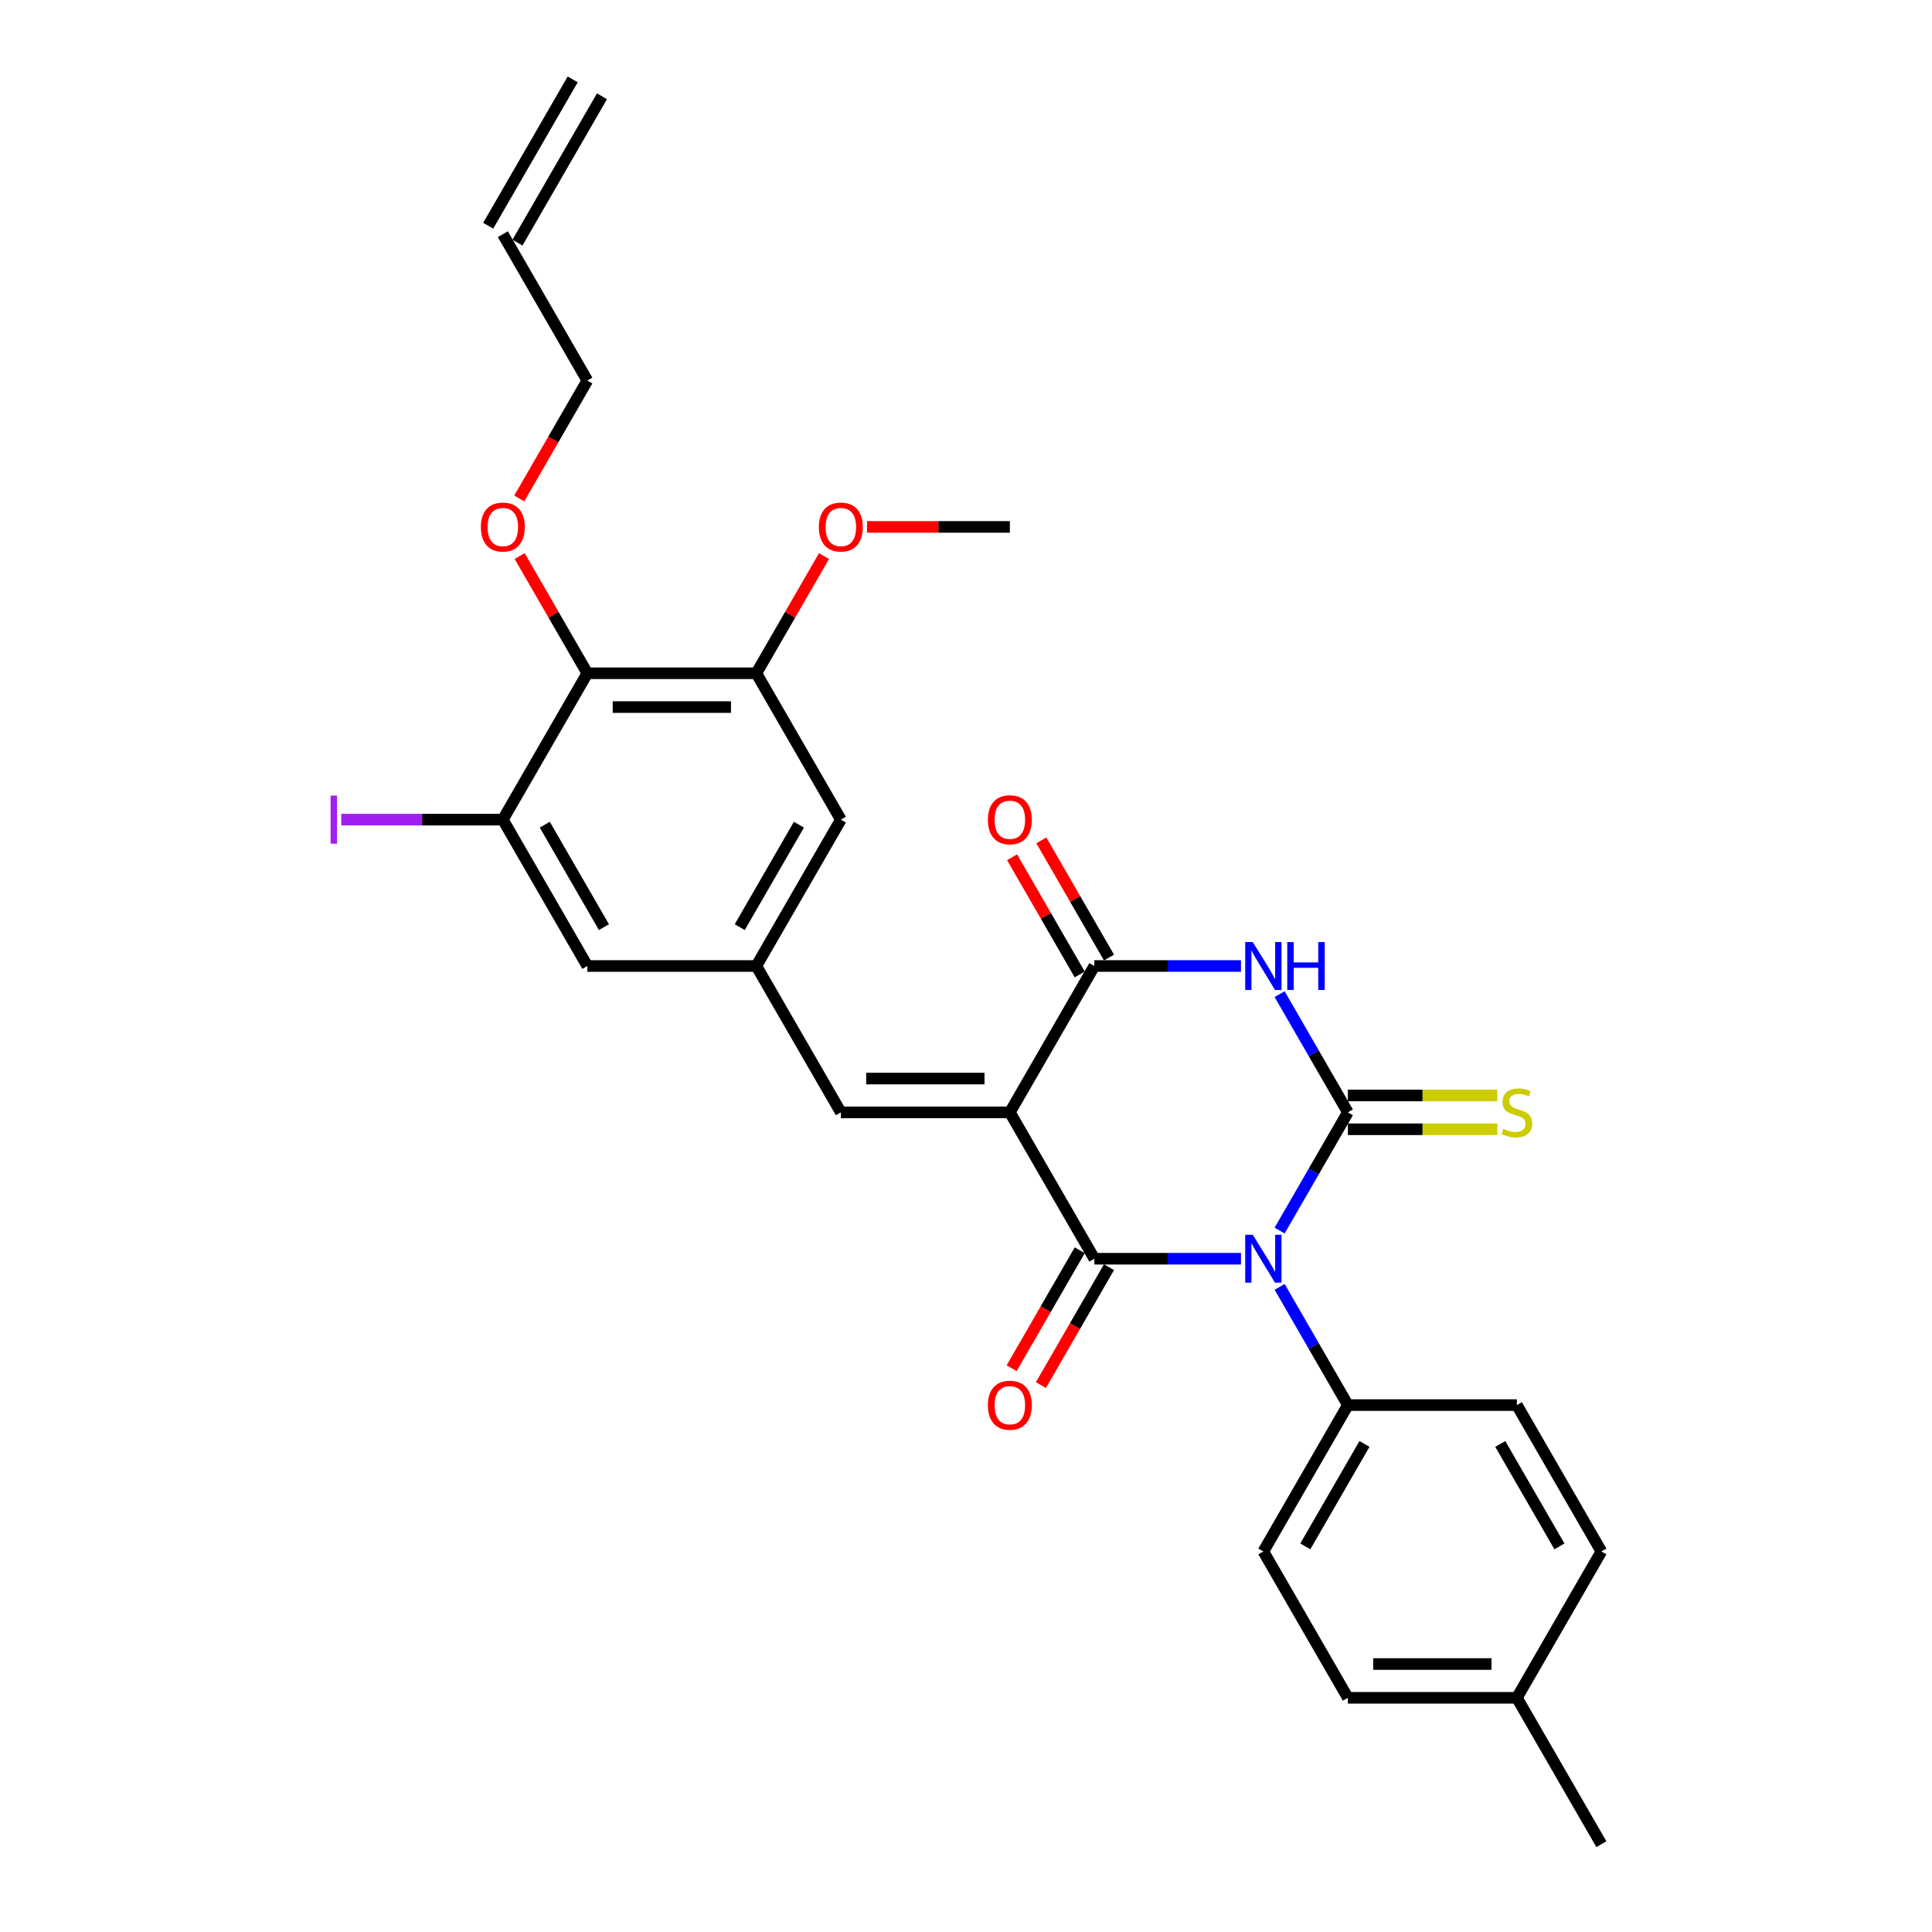 <?xml version='1.0' encoding='iso-8859-1'?>
<svg version='1.1' baseProfile='full'
              xmlns='http://www.w3.org/2000/svg'
                      xmlns:rdkit='http://www.rdkit.org/xml'
                      xmlns:xlink='http://www.w3.org/1999/xlink'
                  xml:space='preserve'
width='1000px' height='1000px' viewBox='0 0 1000 1000'>
<!-- END OF HEADER -->
<rect style='opacity:1.0;fill:#FFFFFF;stroke:none' width='1000' height='1000' x='0' y='0'> </rect>
<path class='bond-0' d='M 662.33,636.941 L 679.993,606.35' style='fill:none;fill-rule:evenodd;stroke:#0000FF;stroke-width:6px;stroke-linecap:butt;stroke-linejoin:miter;stroke-opacity:1' />
<path class='bond-0' d='M 679.993,606.35 L 697.655,575.758' style='fill:none;fill-rule:evenodd;stroke:#000000;stroke-width:6px;stroke-linecap:butt;stroke-linejoin:miter;stroke-opacity:1' />
<path class='bond-2' d='M 642.334,651.515 L 604.387,651.515' style='fill:none;fill-rule:evenodd;stroke:#0000FF;stroke-width:6px;stroke-linecap:butt;stroke-linejoin:miter;stroke-opacity:1' />
<path class='bond-2' d='M 604.387,651.515 L 566.439,651.515' style='fill:none;fill-rule:evenodd;stroke:#000000;stroke-width:6px;stroke-linecap:butt;stroke-linejoin:miter;stroke-opacity:1' />
<path class='bond-9' d='M 662.33,666.089 L 679.993,696.681' style='fill:none;fill-rule:evenodd;stroke:#0000FF;stroke-width:6px;stroke-linecap:butt;stroke-linejoin:miter;stroke-opacity:1' />
<path class='bond-9' d='M 679.993,696.681 L 697.655,727.273' style='fill:none;fill-rule:evenodd;stroke:#000000;stroke-width:6px;stroke-linecap:butt;stroke-linejoin:miter;stroke-opacity:1' />
<path class='bond-3' d='M 697.655,575.758 L 679.993,545.166' style='fill:none;fill-rule:evenodd;stroke:#000000;stroke-width:6px;stroke-linecap:butt;stroke-linejoin:miter;stroke-opacity:1' />
<path class='bond-3' d='M 679.993,545.166 L 662.33,514.574' style='fill:none;fill-rule:evenodd;stroke:#0000FF;stroke-width:6px;stroke-linecap:butt;stroke-linejoin:miter;stroke-opacity:1' />
<path class='bond-11' d='M 697.655,584.505 L 736.329,584.505' style='fill:none;fill-rule:evenodd;stroke:#000000;stroke-width:6px;stroke-linecap:butt;stroke-linejoin:miter;stroke-opacity:1' />
<path class='bond-11' d='M 736.329,584.505 L 775.002,584.505' style='fill:none;fill-rule:evenodd;stroke:#CCCC00;stroke-width:6px;stroke-linecap:butt;stroke-linejoin:miter;stroke-opacity:1' />
<path class='bond-11' d='M 697.655,567.01 L 736.329,567.01' style='fill:none;fill-rule:evenodd;stroke:#000000;stroke-width:6px;stroke-linecap:butt;stroke-linejoin:miter;stroke-opacity:1' />
<path class='bond-11' d='M 736.329,567.01 L 775.002,567.01' style='fill:none;fill-rule:evenodd;stroke:#CCCC00;stroke-width:6px;stroke-linecap:butt;stroke-linejoin:miter;stroke-opacity:1' />
<path class='bond-1' d='M 522.7,575.758 L 566.439,651.515' style='fill:none;fill-rule:evenodd;stroke:#000000;stroke-width:6px;stroke-linecap:butt;stroke-linejoin:miter;stroke-opacity:1' />
<path class='bond-4' d='M 522.7,575.758 L 566.439,500' style='fill:none;fill-rule:evenodd;stroke:#000000;stroke-width:6px;stroke-linecap:butt;stroke-linejoin:miter;stroke-opacity:1' />
<path class='bond-5' d='M 522.7,575.758 L 435.223,575.758' style='fill:none;fill-rule:evenodd;stroke:#000000;stroke-width:6px;stroke-linecap:butt;stroke-linejoin:miter;stroke-opacity:1' />
<path class='bond-5' d='M 509.579,558.262 L 448.345,558.262' style='fill:none;fill-rule:evenodd;stroke:#000000;stroke-width:6px;stroke-linecap:butt;stroke-linejoin:miter;stroke-opacity:1' />
<path class='bond-12' d='M 558.863,647.141 L 541.241,677.663' style='fill:none;fill-rule:evenodd;stroke:#000000;stroke-width:6px;stroke-linecap:butt;stroke-linejoin:miter;stroke-opacity:1' />
<path class='bond-12' d='M 541.241,677.663 L 523.62,708.185' style='fill:none;fill-rule:evenodd;stroke:#FF0000;stroke-width:6px;stroke-linecap:butt;stroke-linejoin:miter;stroke-opacity:1' />
<path class='bond-12' d='M 574.015,655.889 L 556.393,686.411' style='fill:none;fill-rule:evenodd;stroke:#000000;stroke-width:6px;stroke-linecap:butt;stroke-linejoin:miter;stroke-opacity:1' />
<path class='bond-12' d='M 556.393,686.411 L 538.771,716.933' style='fill:none;fill-rule:evenodd;stroke:#FF0000;stroke-width:6px;stroke-linecap:butt;stroke-linejoin:miter;stroke-opacity:1' />
<path class='bond-29' d='M 642.334,500 L 604.387,500' style='fill:none;fill-rule:evenodd;stroke:#0000FF;stroke-width:6px;stroke-linecap:butt;stroke-linejoin:miter;stroke-opacity:1' />
<path class='bond-29' d='M 604.387,500 L 566.439,500' style='fill:none;fill-rule:evenodd;stroke:#000000;stroke-width:6px;stroke-linecap:butt;stroke-linejoin:miter;stroke-opacity:1' />
<path class='bond-15' d='M 574.015,495.626 L 556.504,465.297' style='fill:none;fill-rule:evenodd;stroke:#000000;stroke-width:6px;stroke-linecap:butt;stroke-linejoin:miter;stroke-opacity:1' />
<path class='bond-15' d='M 556.504,465.297 L 538.993,434.967' style='fill:none;fill-rule:evenodd;stroke:#FF0000;stroke-width:6px;stroke-linecap:butt;stroke-linejoin:miter;stroke-opacity:1' />
<path class='bond-15' d='M 558.863,504.374 L 541.353,474.044' style='fill:none;fill-rule:evenodd;stroke:#000000;stroke-width:6px;stroke-linecap:butt;stroke-linejoin:miter;stroke-opacity:1' />
<path class='bond-15' d='M 541.353,474.044 L 523.842,443.715' style='fill:none;fill-rule:evenodd;stroke:#FF0000;stroke-width:6px;stroke-linecap:butt;stroke-linejoin:miter;stroke-opacity:1' />
<path class='bond-10' d='M 435.223,575.758 L 391.484,500' style='fill:none;fill-rule:evenodd;stroke:#000000;stroke-width:6px;stroke-linecap:butt;stroke-linejoin:miter;stroke-opacity:1' />
<path class='bond-6' d='M 304.007,348.485 L 391.484,348.485' style='fill:none;fill-rule:evenodd;stroke:#000000;stroke-width:6px;stroke-linecap:butt;stroke-linejoin:miter;stroke-opacity:1' />
<path class='bond-6' d='M 317.129,365.98 L 378.363,365.98' style='fill:none;fill-rule:evenodd;stroke:#000000;stroke-width:6px;stroke-linecap:butt;stroke-linejoin:miter;stroke-opacity:1' />
<path class='bond-21' d='M 304.007,348.485 L 286.496,318.155' style='fill:none;fill-rule:evenodd;stroke:#000000;stroke-width:6px;stroke-linecap:butt;stroke-linejoin:miter;stroke-opacity:1' />
<path class='bond-21' d='M 286.496,318.155 L 268.986,287.826' style='fill:none;fill-rule:evenodd;stroke:#FF0000;stroke-width:6px;stroke-linecap:butt;stroke-linejoin:miter;stroke-opacity:1' />
<path class='bond-31' d='M 304.007,348.485 L 260.268,424.242' style='fill:none;fill-rule:evenodd;stroke:#000000;stroke-width:6px;stroke-linecap:butt;stroke-linejoin:miter;stroke-opacity:1' />
<path class='bond-7' d='M 260.268,424.242 L 304.007,500' style='fill:none;fill-rule:evenodd;stroke:#000000;stroke-width:6px;stroke-linecap:butt;stroke-linejoin:miter;stroke-opacity:1' />
<path class='bond-7' d='M 281.981,426.858 L 312.598,479.889' style='fill:none;fill-rule:evenodd;stroke:#000000;stroke-width:6px;stroke-linecap:butt;stroke-linejoin:miter;stroke-opacity:1' />
<path class='bond-20' d='M 260.268,424.242 L 218.454,424.242' style='fill:none;fill-rule:evenodd;stroke:#000000;stroke-width:6px;stroke-linecap:butt;stroke-linejoin:miter;stroke-opacity:1' />
<path class='bond-20' d='M 218.454,424.242 L 176.64,424.242' style='fill:none;fill-rule:evenodd;stroke:#A01EEF;stroke-width:6px;stroke-linecap:butt;stroke-linejoin:miter;stroke-opacity:1' />
<path class='bond-8' d='M 391.484,348.485 L 435.223,424.242' style='fill:none;fill-rule:evenodd;stroke:#000000;stroke-width:6px;stroke-linecap:butt;stroke-linejoin:miter;stroke-opacity:1' />
<path class='bond-22' d='M 391.484,348.485 L 408.995,318.155' style='fill:none;fill-rule:evenodd;stroke:#000000;stroke-width:6px;stroke-linecap:butt;stroke-linejoin:miter;stroke-opacity:1' />
<path class='bond-22' d='M 408.995,318.155 L 426.506,287.826' style='fill:none;fill-rule:evenodd;stroke:#FF0000;stroke-width:6px;stroke-linecap:butt;stroke-linejoin:miter;stroke-opacity:1' />
<path class='bond-16' d='M 697.655,727.273 L 653.916,803.03' style='fill:none;fill-rule:evenodd;stroke:#000000;stroke-width:6px;stroke-linecap:butt;stroke-linejoin:miter;stroke-opacity:1' />
<path class='bond-16' d='M 706.246,747.384 L 675.629,800.414' style='fill:none;fill-rule:evenodd;stroke:#000000;stroke-width:6px;stroke-linecap:butt;stroke-linejoin:miter;stroke-opacity:1' />
<path class='bond-17' d='M 697.655,727.273 L 785.132,727.273' style='fill:none;fill-rule:evenodd;stroke:#000000;stroke-width:6px;stroke-linecap:butt;stroke-linejoin:miter;stroke-opacity:1' />
<path class='bond-13' d='M 391.484,500 L 304.007,500' style='fill:none;fill-rule:evenodd;stroke:#000000;stroke-width:6px;stroke-linecap:butt;stroke-linejoin:miter;stroke-opacity:1' />
<path class='bond-14' d='M 391.484,500 L 435.223,424.242' style='fill:none;fill-rule:evenodd;stroke:#000000;stroke-width:6px;stroke-linecap:butt;stroke-linejoin:miter;stroke-opacity:1' />
<path class='bond-14' d='M 382.894,479.889 L 413.511,426.858' style='fill:none;fill-rule:evenodd;stroke:#000000;stroke-width:6px;stroke-linecap:butt;stroke-linejoin:miter;stroke-opacity:1' />
<path class='bond-24' d='M 653.916,803.03 L 697.655,878.788' style='fill:none;fill-rule:evenodd;stroke:#000000;stroke-width:6px;stroke-linecap:butt;stroke-linejoin:miter;stroke-opacity:1' />
<path class='bond-23' d='M 785.132,727.273 L 828.871,803.03' style='fill:none;fill-rule:evenodd;stroke:#000000;stroke-width:6px;stroke-linecap:butt;stroke-linejoin:miter;stroke-opacity:1' />
<path class='bond-23' d='M 776.542,747.384 L 807.159,800.414' style='fill:none;fill-rule:evenodd;stroke:#000000;stroke-width:6px;stroke-linecap:butt;stroke-linejoin:miter;stroke-opacity:1' />
<path class='bond-18' d='M 260.268,121.212 L 304.007,196.97' style='fill:none;fill-rule:evenodd;stroke:#000000;stroke-width:6px;stroke-linecap:butt;stroke-linejoin:miter;stroke-opacity:1' />
<path class='bond-19' d='M 267.844,125.586 L 311.583,49.828' style='fill:none;fill-rule:evenodd;stroke:#000000;stroke-width:6px;stroke-linecap:butt;stroke-linejoin:miter;stroke-opacity:1' />
<path class='bond-19' d='M 252.693,116.838 L 296.431,41.081' style='fill:none;fill-rule:evenodd;stroke:#000000;stroke-width:6px;stroke-linecap:butt;stroke-linejoin:miter;stroke-opacity:1' />
<path class='bond-26' d='M 268.763,258.014 L 286.385,227.492' style='fill:none;fill-rule:evenodd;stroke:#FF0000;stroke-width:6px;stroke-linecap:butt;stroke-linejoin:miter;stroke-opacity:1' />
<path class='bond-26' d='M 286.385,227.492 L 304.007,196.97' style='fill:none;fill-rule:evenodd;stroke:#000000;stroke-width:6px;stroke-linecap:butt;stroke-linejoin:miter;stroke-opacity:1' />
<path class='bond-28' d='M 448.782,272.727 L 485.741,272.727' style='fill:none;fill-rule:evenodd;stroke:#FF0000;stroke-width:6px;stroke-linecap:butt;stroke-linejoin:miter;stroke-opacity:1' />
<path class='bond-28' d='M 485.741,272.727 L 522.7,272.727' style='fill:none;fill-rule:evenodd;stroke:#000000;stroke-width:6px;stroke-linecap:butt;stroke-linejoin:miter;stroke-opacity:1' />
<path class='bond-25' d='M 828.871,803.03 L 785.132,878.788' style='fill:none;fill-rule:evenodd;stroke:#000000;stroke-width:6px;stroke-linecap:butt;stroke-linejoin:miter;stroke-opacity:1' />
<path class='bond-30' d='M 697.655,878.788 L 785.132,878.788' style='fill:none;fill-rule:evenodd;stroke:#000000;stroke-width:6px;stroke-linecap:butt;stroke-linejoin:miter;stroke-opacity:1' />
<path class='bond-30' d='M 710.777,861.292 L 772.011,861.292' style='fill:none;fill-rule:evenodd;stroke:#000000;stroke-width:6px;stroke-linecap:butt;stroke-linejoin:miter;stroke-opacity:1' />
<path class='bond-27' d='M 785.132,878.788 L 828.871,954.545' style='fill:none;fill-rule:evenodd;stroke:#000000;stroke-width:6px;stroke-linecap:butt;stroke-linejoin:miter;stroke-opacity:1' />
<path  class='atom-0' d='M 648.44 639.128
L 656.558 652.25
Q 657.363 653.545, 658.658 655.889
Q 659.952 658.233, 660.022 658.373
L 660.022 639.128
L 663.311 639.128
L 663.311 663.902
L 659.917 663.902
L 651.205 649.556
Q 650.19 647.876, 649.105 645.952
Q 648.055 644.027, 647.74 643.432
L 647.74 663.902
L 644.521 663.902
L 644.521 639.128
L 648.44 639.128
' fill='#0000FF'/>
<path  class='atom-4' d='M 648.44 487.613
L 656.558 500.735
Q 657.363 502.029, 658.658 504.374
Q 659.952 506.718, 660.022 506.858
L 660.022 487.613
L 663.311 487.613
L 663.311 512.387
L 659.917 512.387
L 651.205 498.041
Q 650.19 496.361, 649.105 494.436
Q 648.055 492.512, 647.74 491.917
L 647.74 512.387
L 644.521 512.387
L 644.521 487.613
L 648.44 487.613
' fill='#0000FF'/>
<path  class='atom-4' d='M 666.286 487.613
L 669.645 487.613
L 669.645 498.145
L 682.311 498.145
L 682.311 487.613
L 685.671 487.613
L 685.671 512.387
L 682.311 512.387
L 682.311 500.945
L 669.645 500.945
L 669.645 512.387
L 666.286 512.387
L 666.286 487.613
' fill='#0000FF'/>
<path  class='atom-12' d='M 778.134 584.26
Q 778.414 584.365, 779.569 584.855
Q 780.723 585.345, 781.983 585.66
Q 783.278 585.94, 784.537 585.94
Q 786.882 585.94, 788.246 584.82
Q 789.611 583.666, 789.611 581.671
Q 789.611 580.306, 788.911 579.467
Q 788.246 578.627, 787.197 578.172
Q 786.147 577.717, 784.397 577.192
Q 782.193 576.527, 780.863 575.898
Q 779.569 575.268, 778.624 573.938
Q 777.714 572.608, 777.714 570.369
Q 777.714 567.255, 779.814 565.33
Q 781.948 563.406, 786.147 563.406
Q 789.016 563.406, 792.27 564.77
L 791.466 567.465
Q 788.491 566.24, 786.252 566.24
Q 783.838 566.24, 782.508 567.255
Q 781.178 568.235, 781.213 569.949
Q 781.213 571.279, 781.878 572.084
Q 782.578 572.888, 783.558 573.343
Q 784.572 573.798, 786.252 574.323
Q 788.491 575.023, 789.821 575.723
Q 791.151 576.422, 792.095 577.857
Q 793.075 579.257, 793.075 581.671
Q 793.075 585.1, 790.766 586.955
Q 788.491 588.774, 784.677 588.774
Q 782.473 588.774, 780.793 588.284
Q 779.149 587.829, 777.189 587.025
L 778.134 584.26
' fill='#CCCC00'/>
<path  class='atom-13' d='M 511.328 727.343
Q 511.328 721.394, 514.268 718.07
Q 517.207 714.746, 522.7 714.746
Q 528.194 714.746, 531.133 718.07
Q 534.072 721.394, 534.072 727.343
Q 534.072 733.361, 531.098 736.79
Q 528.124 740.184, 522.7 740.184
Q 517.242 740.184, 514.268 736.79
Q 511.328 733.396, 511.328 727.343
M 522.7 737.385
Q 526.479 737.385, 528.509 734.866
Q 530.573 732.311, 530.573 727.343
Q 530.573 722.479, 528.509 720.03
Q 526.479 717.545, 522.7 717.545
Q 518.921 717.545, 516.857 719.995
Q 514.827 722.444, 514.827 727.343
Q 514.827 732.346, 516.857 734.866
Q 518.921 737.385, 522.7 737.385
' fill='#FF0000'/>
<path  class='atom-16' d='M 511.328 424.312
Q 511.328 418.364, 514.268 415.04
Q 517.207 411.716, 522.7 411.716
Q 528.194 411.716, 531.133 415.04
Q 534.072 418.364, 534.072 424.312
Q 534.072 430.331, 531.098 433.76
Q 528.124 437.154, 522.7 437.154
Q 517.242 437.154, 514.268 433.76
Q 511.328 430.366, 511.328 424.312
M 522.7 434.355
Q 526.479 434.355, 528.509 431.835
Q 530.573 429.281, 530.573 424.312
Q 530.573 419.449, 528.509 416.999
Q 526.479 414.515, 522.7 414.515
Q 518.921 414.515, 516.857 416.964
Q 514.827 419.414, 514.827 424.312
Q 514.827 429.316, 516.857 431.835
Q 518.921 434.355, 522.7 434.355
' fill='#FF0000'/>
<path  class='atom-21' d='M 171.129 411.803
L 174.453 411.803
L 174.453 436.682
L 171.129 436.682
L 171.129 411.803
' fill='#A01EEF'/>
<path  class='atom-22' d='M 248.896 272.797
Q 248.896 266.849, 251.836 263.525
Q 254.775 260.201, 260.268 260.201
Q 265.762 260.201, 268.701 263.525
Q 271.64 266.849, 271.64 272.797
Q 271.64 278.816, 268.666 282.245
Q 265.692 285.639, 260.268 285.639
Q 254.81 285.639, 251.836 282.245
Q 248.896 278.851, 248.896 272.797
M 260.268 282.84
Q 264.047 282.84, 266.077 280.32
Q 268.141 277.766, 268.141 272.797
Q 268.141 267.934, 266.077 265.484
Q 264.047 263, 260.268 263
Q 256.489 263, 254.425 265.449
Q 252.395 267.899, 252.395 272.797
Q 252.395 277.801, 254.425 280.32
Q 256.489 282.84, 260.268 282.84
' fill='#FF0000'/>
<path  class='atom-23' d='M 423.851 272.797
Q 423.851 266.849, 426.79 263.525
Q 429.729 260.201, 435.223 260.201
Q 440.717 260.201, 443.656 263.525
Q 446.595 266.849, 446.595 272.797
Q 446.595 278.816, 443.621 282.245
Q 440.647 285.639, 435.223 285.639
Q 429.764 285.639, 426.79 282.245
Q 423.851 278.851, 423.851 272.797
M 435.223 282.84
Q 439.002 282.84, 441.032 280.32
Q 443.096 277.766, 443.096 272.797
Q 443.096 267.934, 441.032 265.484
Q 439.002 263, 435.223 263
Q 431.444 263, 429.38 265.449
Q 427.35 267.899, 427.35 272.797
Q 427.35 277.801, 429.38 280.32
Q 431.444 282.84, 435.223 282.84
' fill='#FF0000'/>
</svg>
